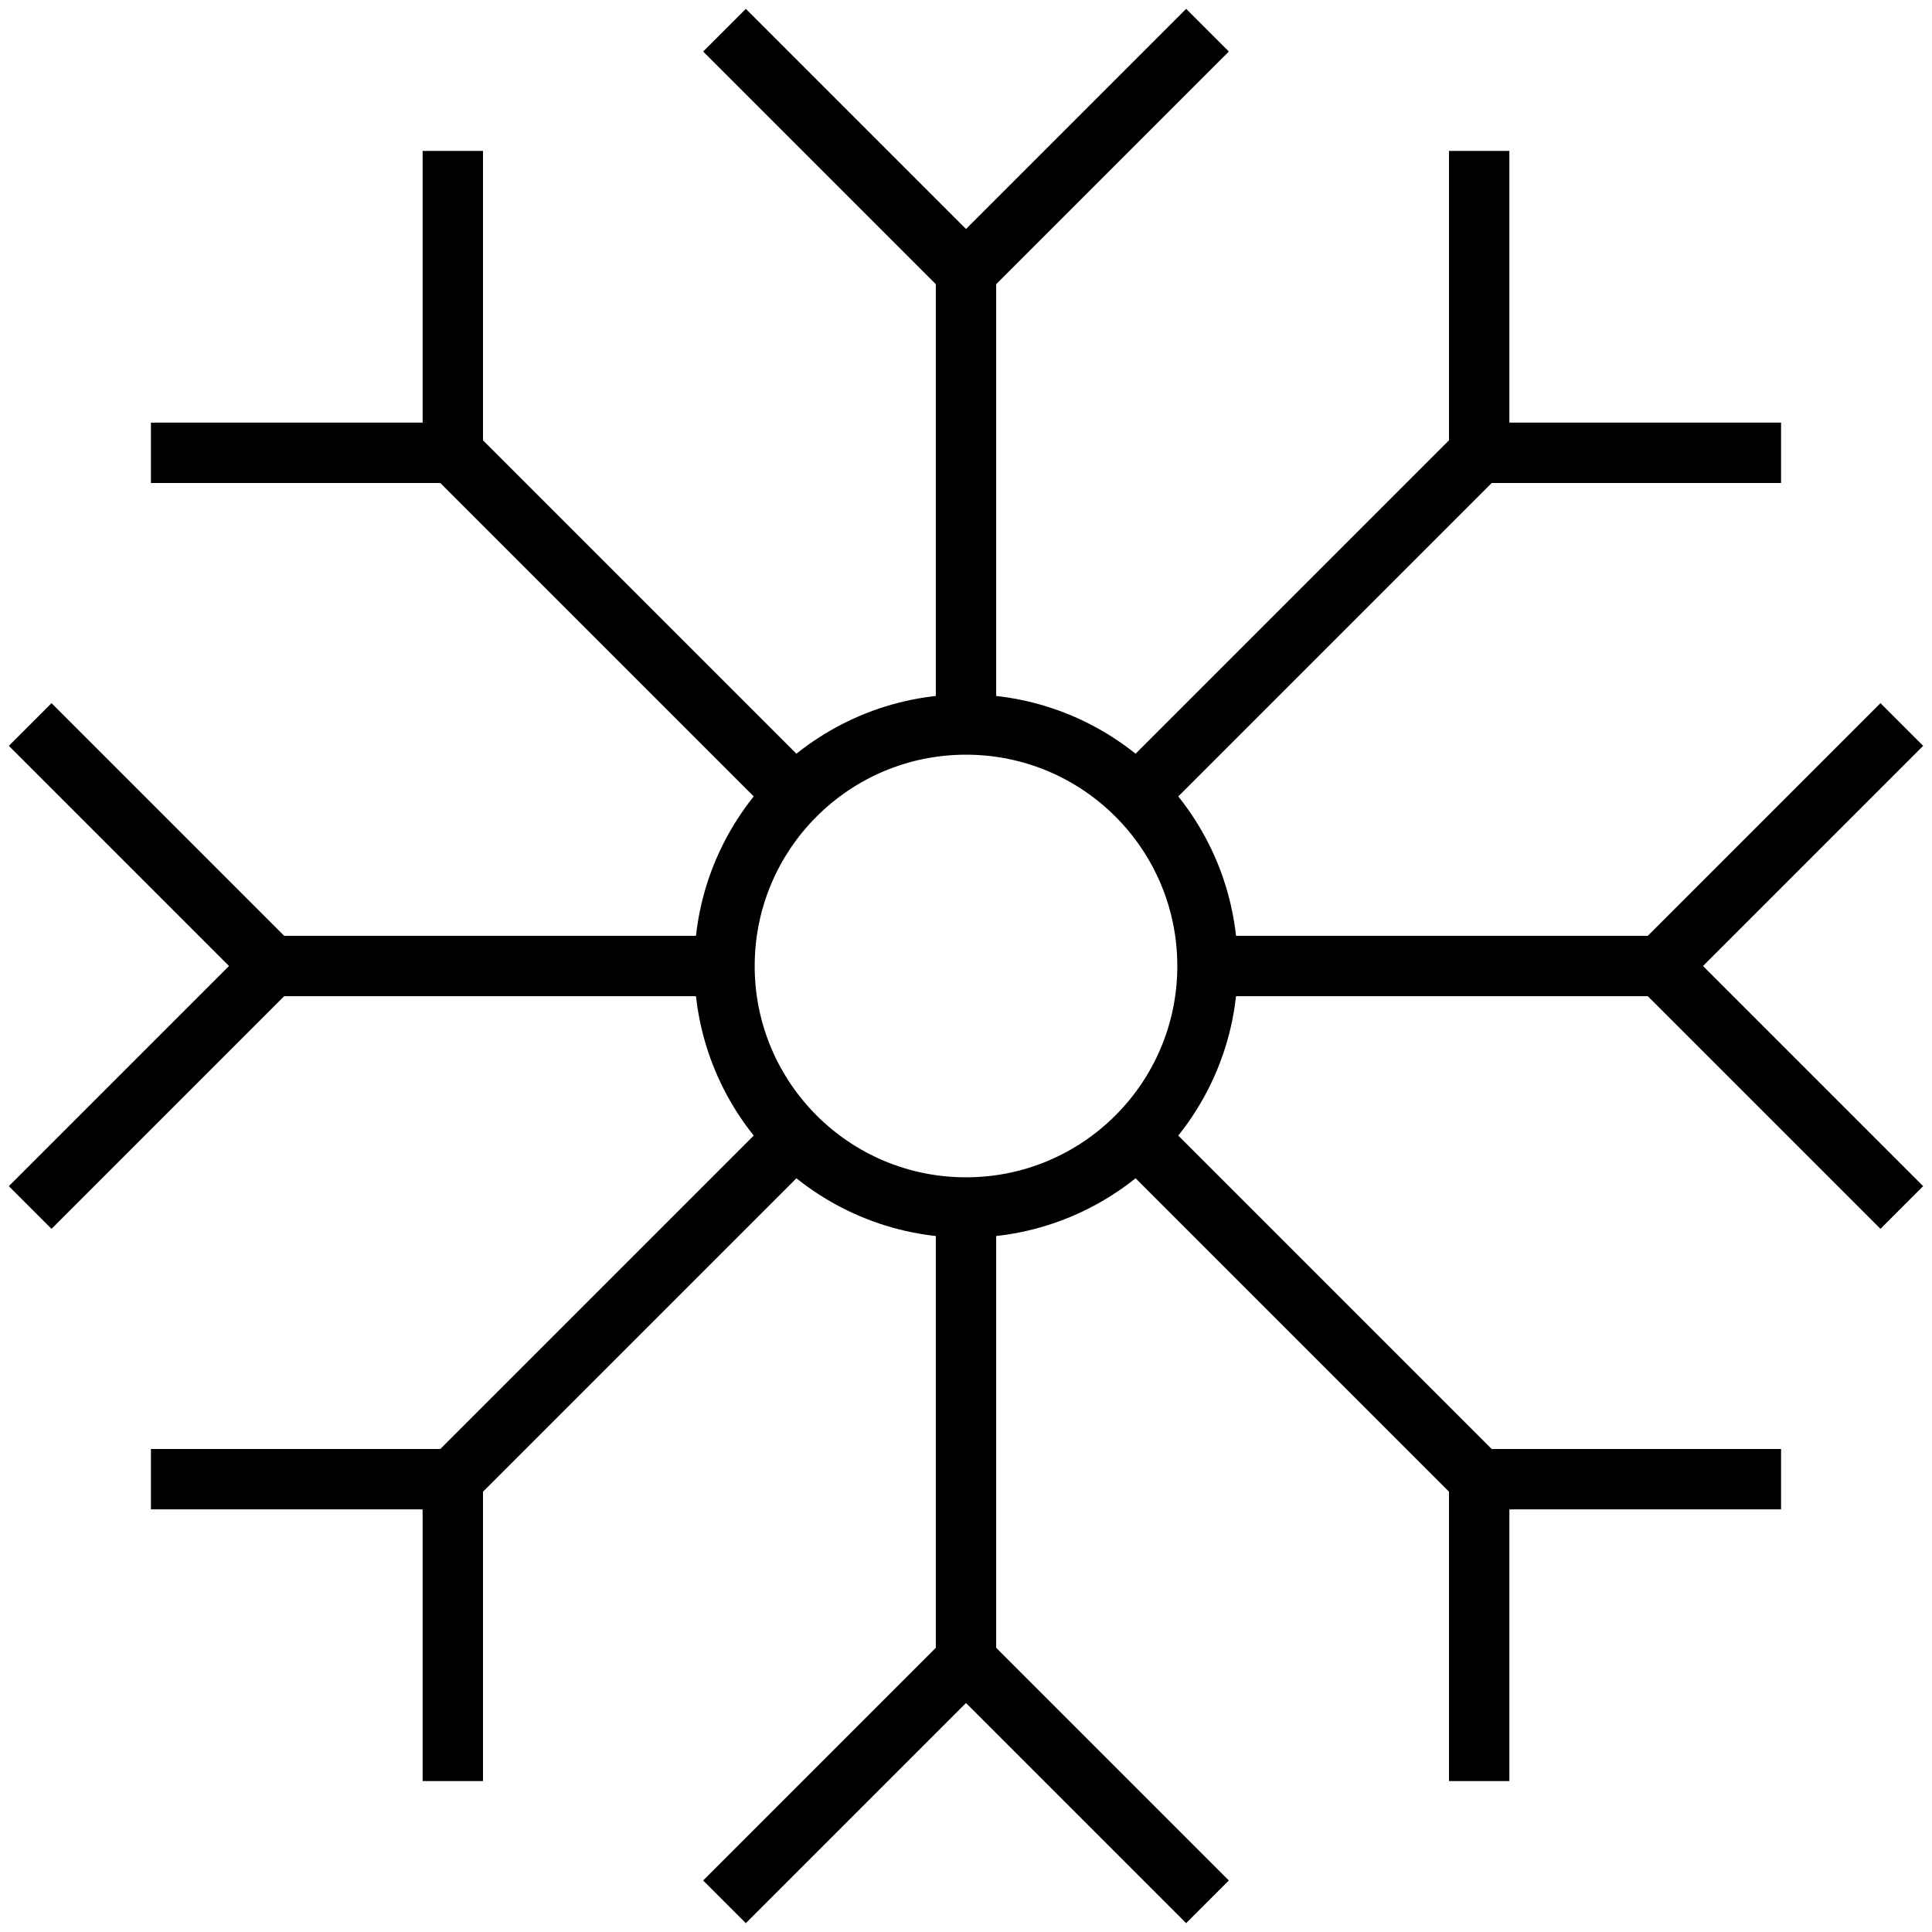 <?xml version="1.0" encoding="utf-8"?>

<!DOCTYPE svg PUBLIC "-//W3C//DTD SVG 1.1//EN" "http://www.w3.org/Graphics/SVG/1.1/DTD/svg11.dtd">
<!-- Скачано с сайта svg4.ru / Downloaded from svg4.ru -->
<svg version="1.1" id="Layer_1" xmlns="http://www.w3.org/2000/svg" xmlns:xlink="http://www.w3.org/1999/xlink" 
	 width="800px" height="800px" viewBox="0 0 64 64" enable-background="new 0 0 64 64" xml:space="preserve">
<polyline fill="none" stroke="#000000" stroke-width="2" stroke-miterlimit="10" points="1,24 9,32 1,40 "/>
<polyline fill="none" stroke="#000000" stroke-width="2" stroke-miterlimit="10" points="63,40 55,32 63,24 "/>
<polyline fill="none" stroke="#000000" stroke-width="2" stroke-miterlimit="10" points="24,63 32,55 40,63 "/>
<polyline fill="none" stroke="#000000" stroke-width="2" stroke-miterlimit="10" points="40,1 32,9 24,1 "/>
<polyline fill="none" stroke="#000000" stroke-width="2" stroke-miterlimit="10" points="5,49 15,49 15,59 "/>
<polyline fill="none" stroke="#000000" stroke-width="2" stroke-miterlimit="10" points="59,15 49,15 49,5 "/>
<line fill="none" stroke="#000000" stroke-width="2" stroke-miterlimit="10" x1="38" y1="26" x2="49" y2="15"/>
<line fill="none" stroke="#000000" stroke-width="2" stroke-miterlimit="10" x1="15" y1="49" x2="26" y2="38"/>
<polyline fill="none" stroke="#000000" stroke-width="2" stroke-miterlimit="10" points="15,5 15,15 5,15 "/>
<polyline fill="none" stroke="#000000" stroke-width="2" stroke-miterlimit="10" points="49,59 49,49 59,49 "/>
<line fill="none" stroke="#000000" stroke-width="2" stroke-miterlimit="10" x1="38" y1="38" x2="49" y2="49"/>
<line fill="none" stroke="#000000" stroke-width="2" stroke-miterlimit="10" x1="15" y1="15" x2="26" y2="26"/>
<line fill="none" stroke="#000000" stroke-width="2" stroke-miterlimit="10" x1="40" y1="32" x2="55" y2="32"/>
<line fill="none" stroke="#000000" stroke-width="2" stroke-miterlimit="10" x1="9" y1="32" x2="24" y2="32"/>
<line fill="none" stroke="#000000" stroke-width="2" stroke-miterlimit="10" x1="32" y1="40" x2="32" y2="55"/>
<line fill="none" stroke="#000000" stroke-width="2" stroke-miterlimit="10" x1="32" y1="9" x2="32" y2="24"/>
<circle fill="none" stroke="#000000" stroke-width="2" stroke-miterlimit="10" cx="32" cy="32" r="8"/>
</svg>